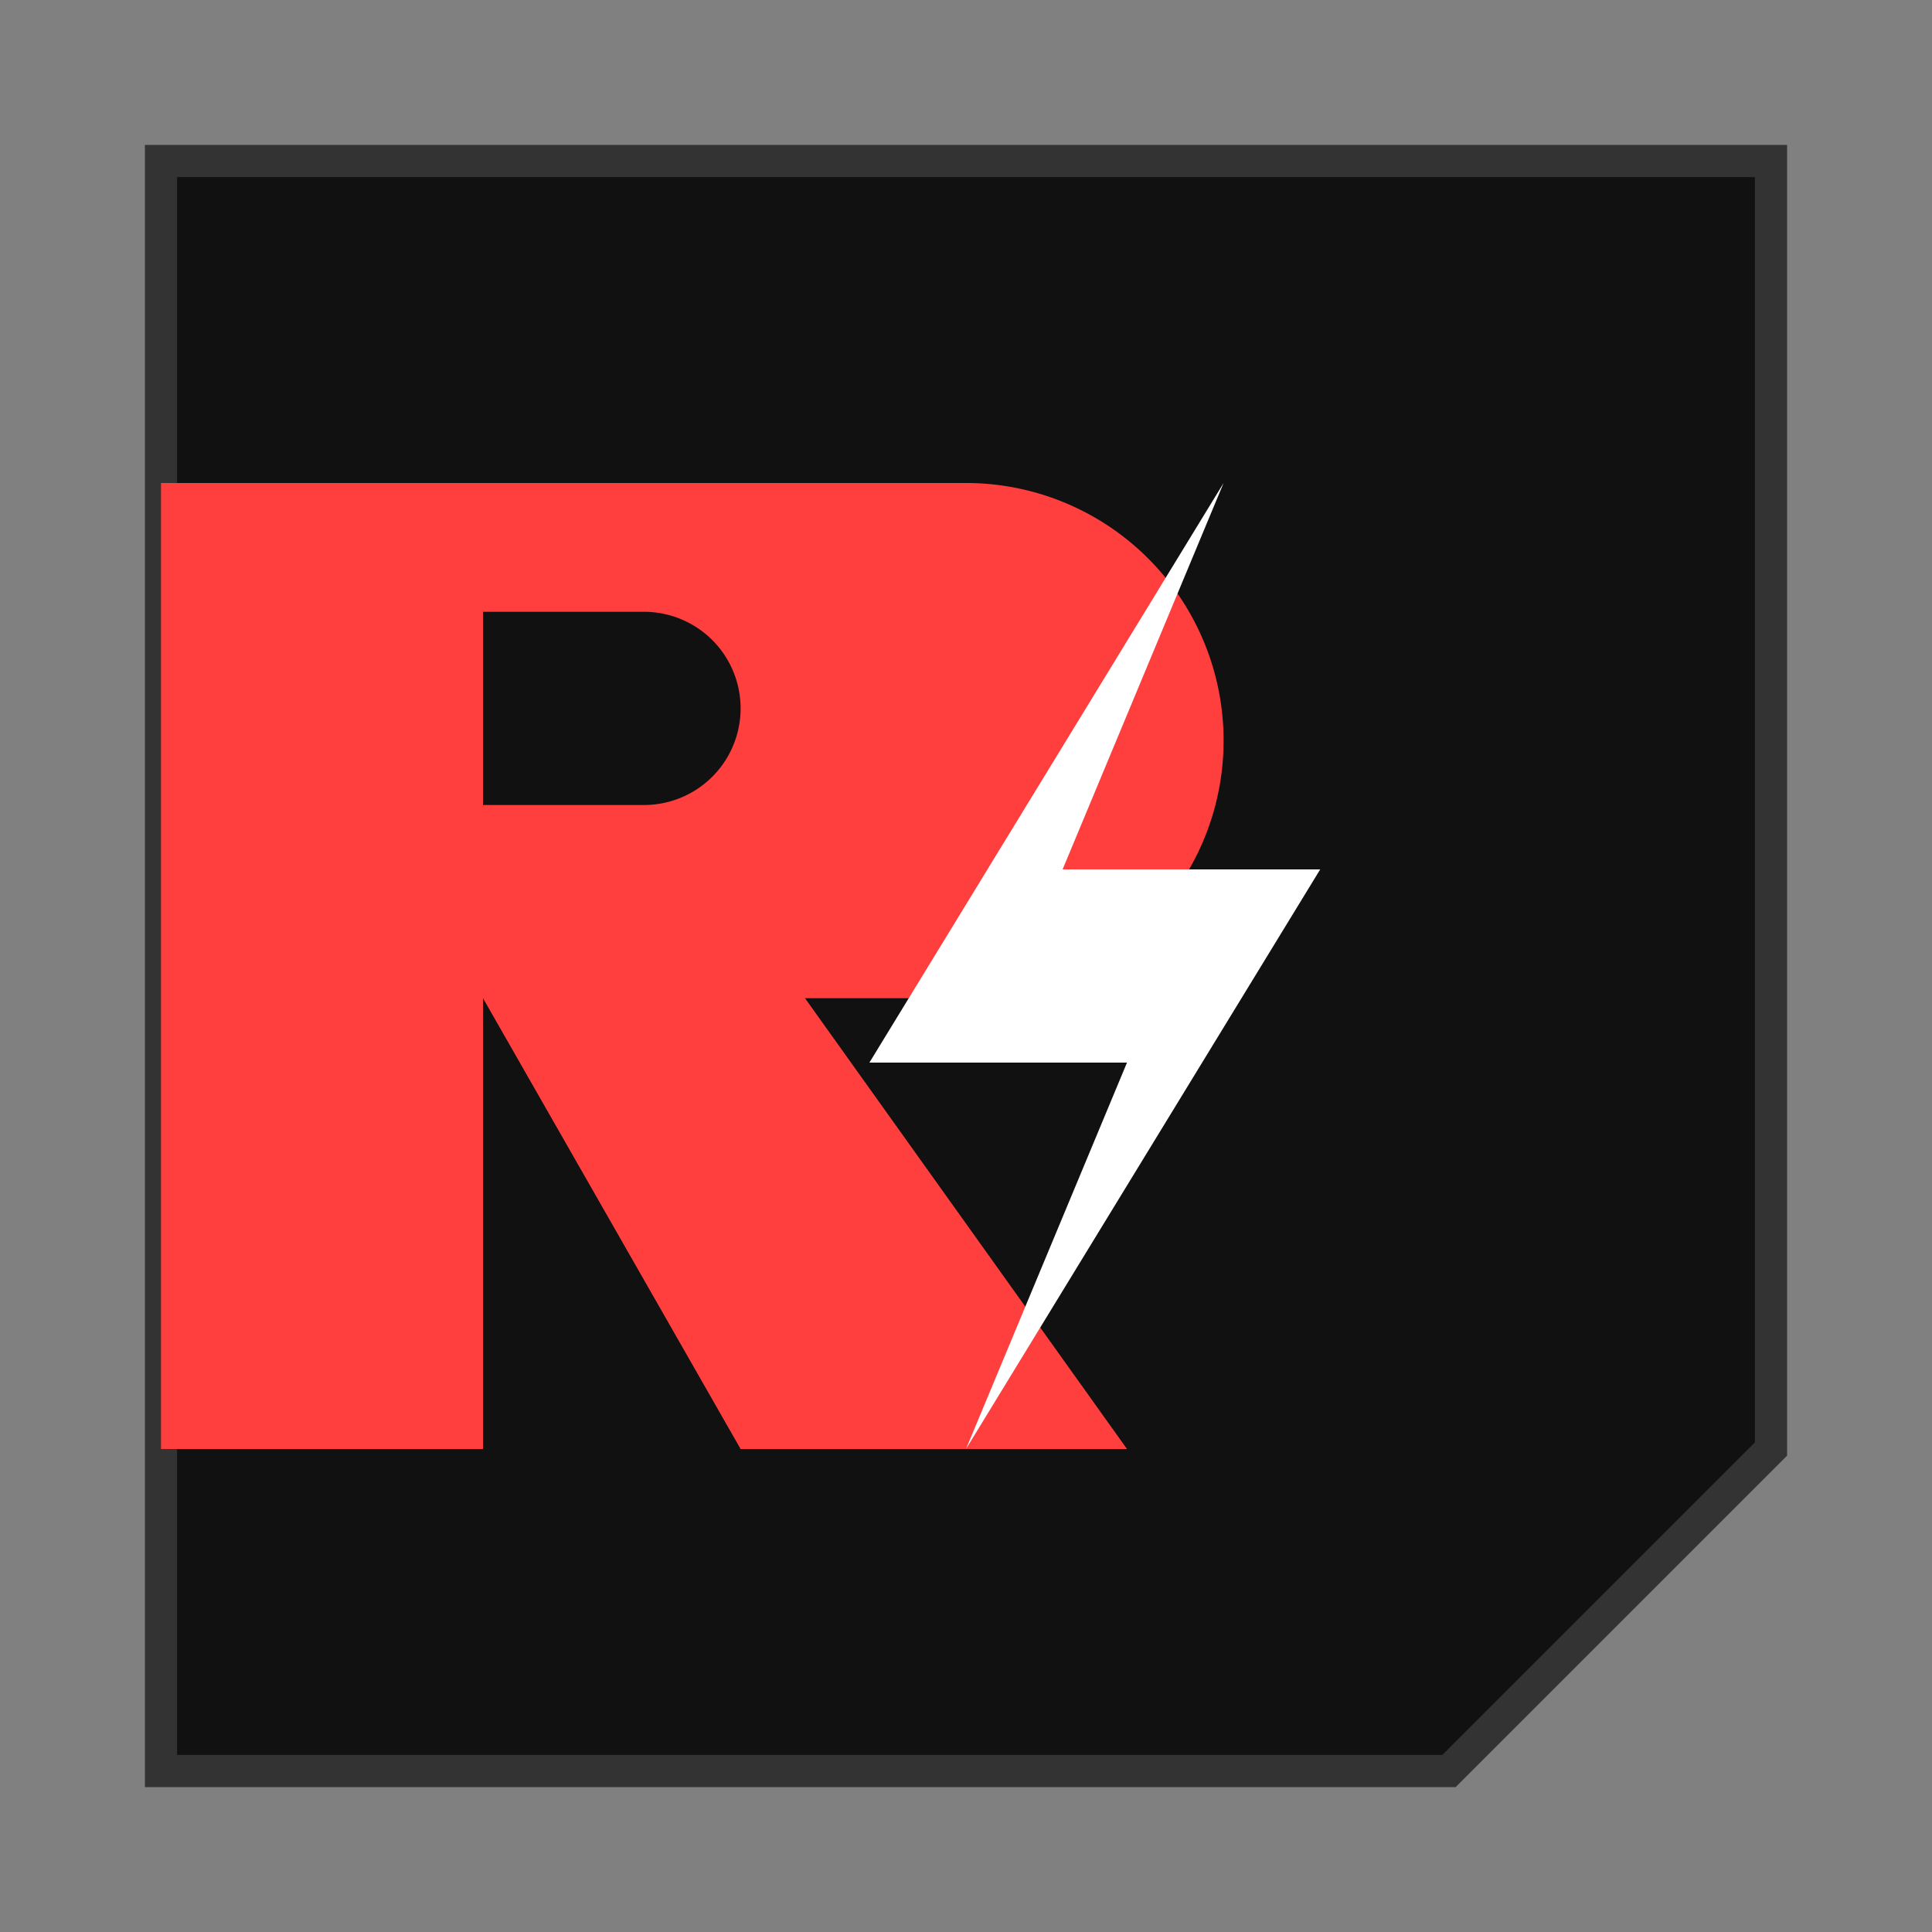<?xml version="1.0" encoding="UTF-8" standalone="no"?>
<svg width="60" height="60" viewBox="0 0 60 60" xmlns="http://www.w3.org/2000/svg">
  <rect x="0" y="0" width="60" height="60" fill="#808080" stroke="none"/>
  <!-- Dark background with angled edges for rebellious feel -->
  <polygon points="5,5 55,5 55,45 45,55 5,55" fill="#111111" stroke="#333333" stroke-width="1" />
  
  <!-- Stylized R for REBEL -->
  <path d="M15,15 h15 a8,8 0 0 1 0,16 h-5 l10,14 h-12 l-8,-14 v14 h-10 v-30 h10 v10 h5 a3,3 0 0 0 0,-6 h-5" 
        fill="#ff3e3e" />
  
  <!-- Lightning bolt accent symbolizing rebellion and disruption -->
  <path d="M38,15 l-5,12 h8 l-11,18 l5,-12 h-8 z" 
        fill="#ffffff" />
</svg>